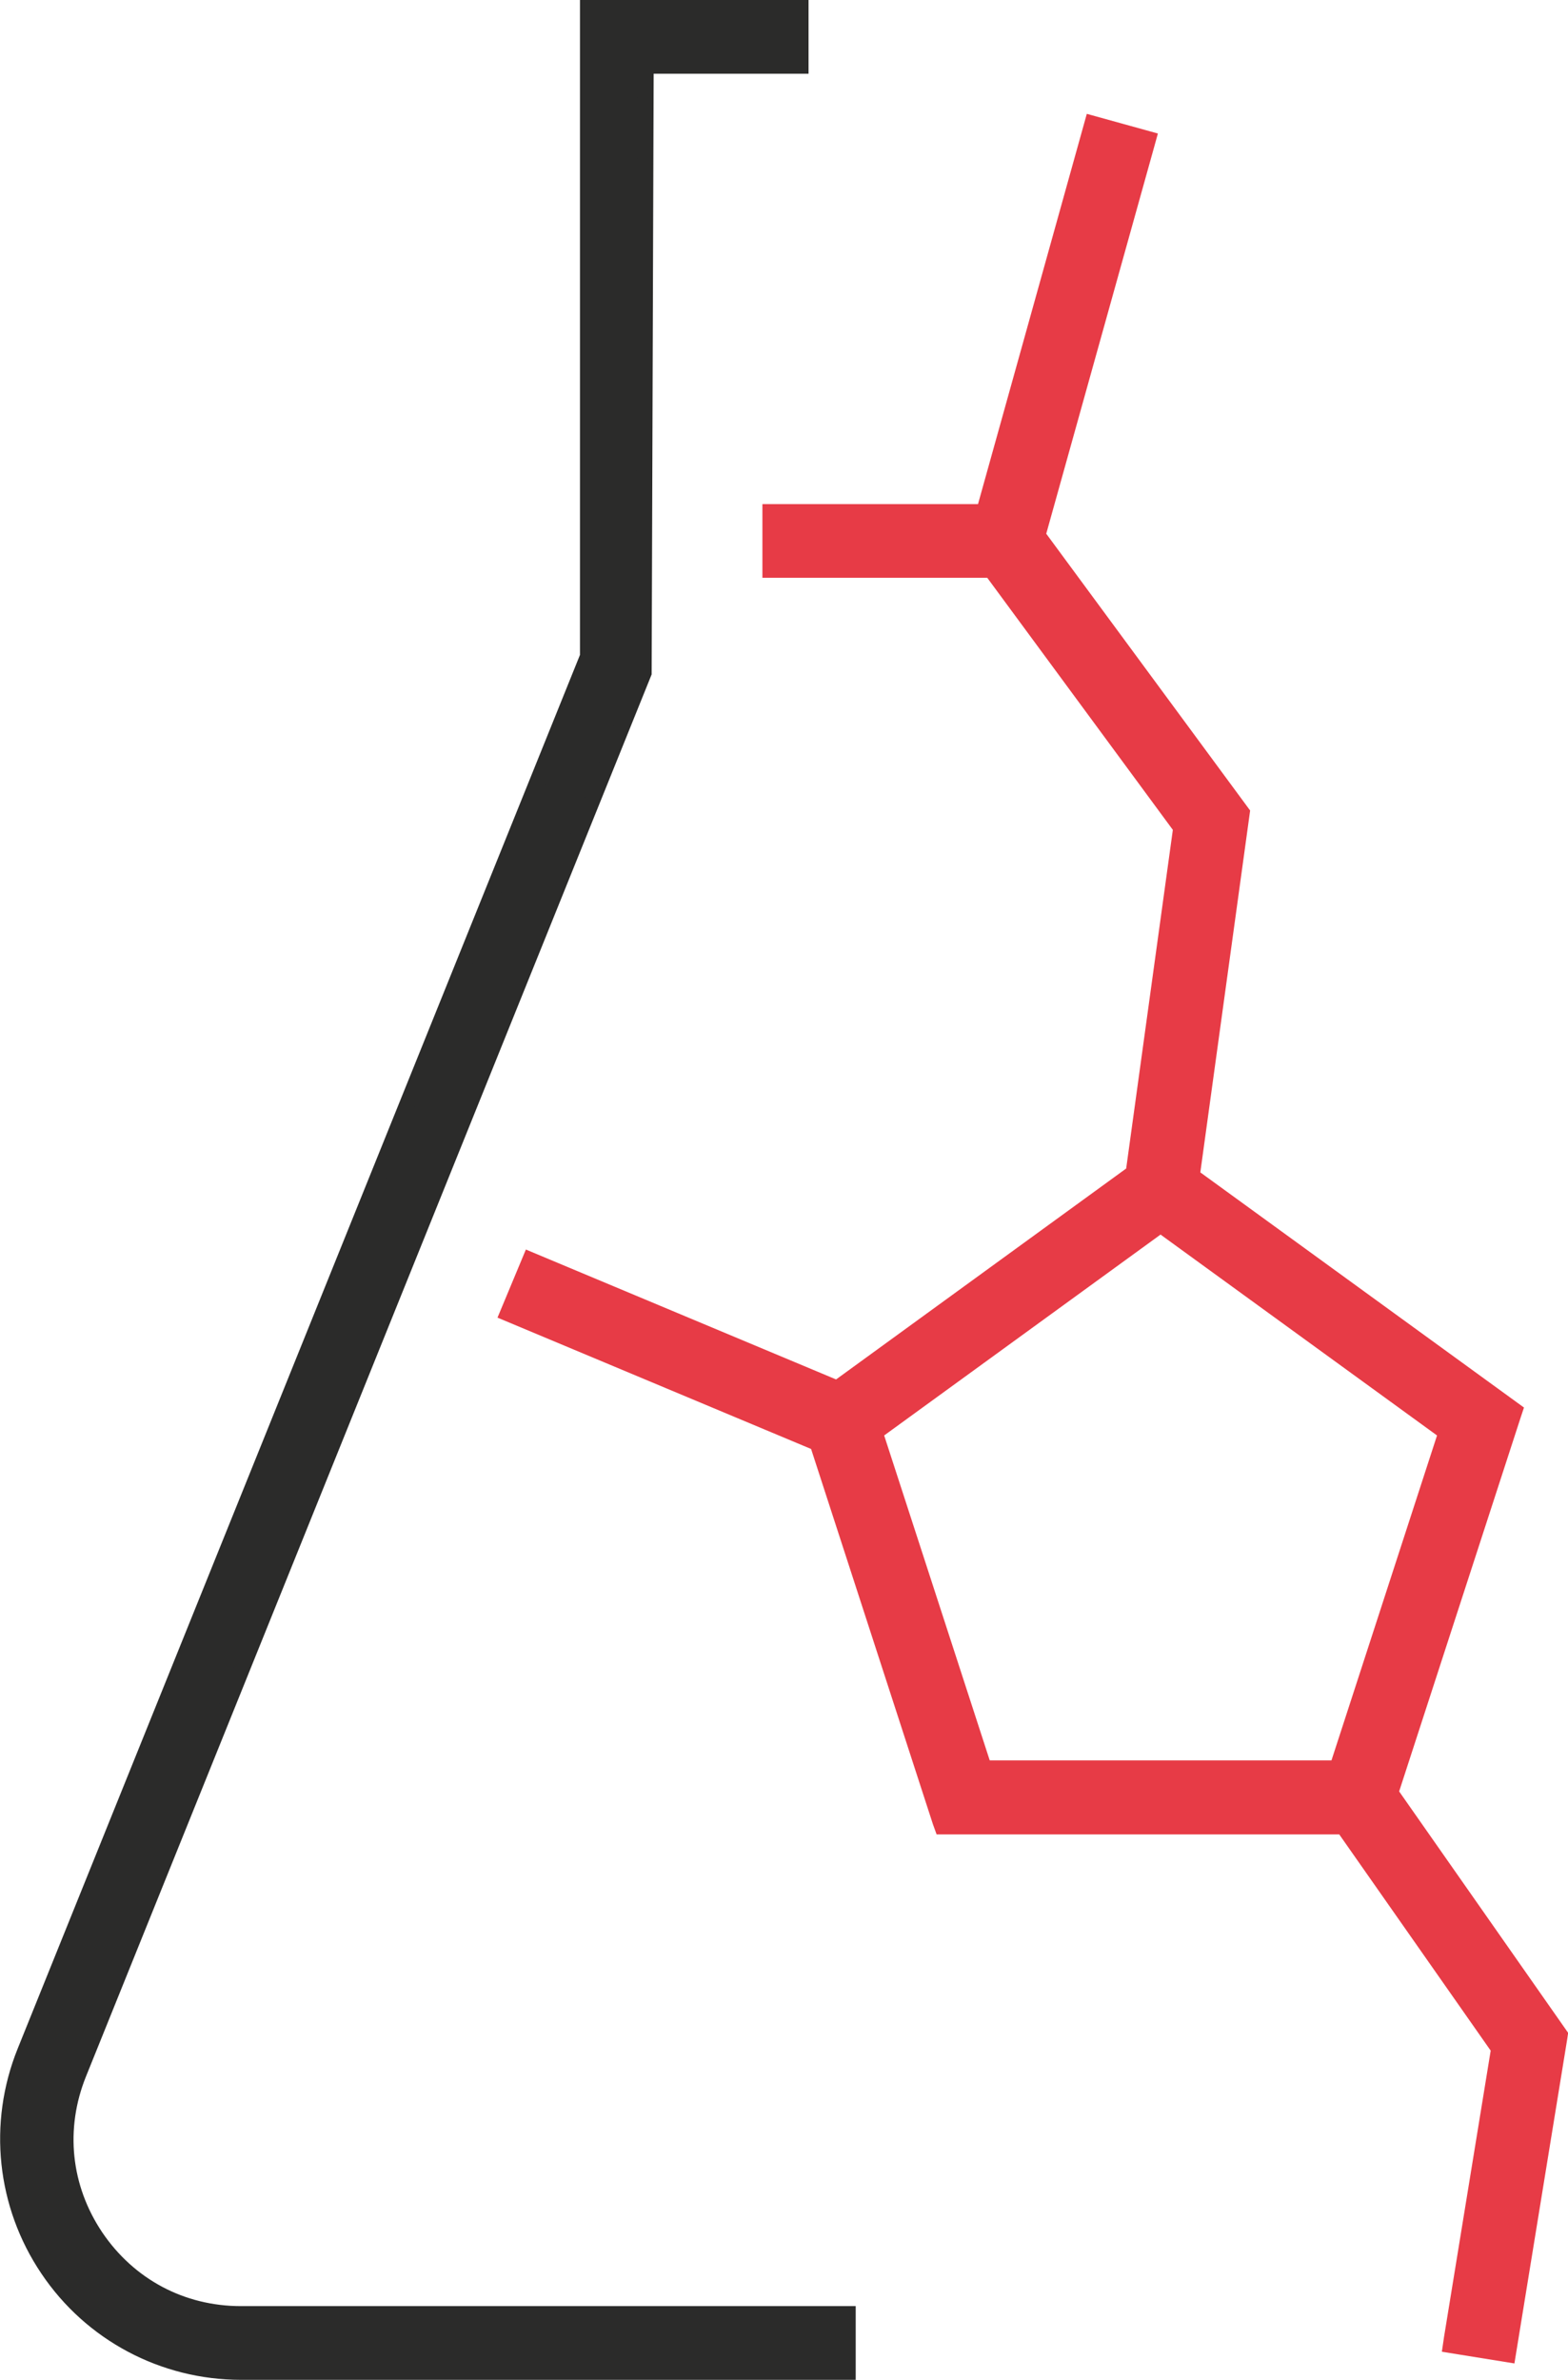 <?xml version="1.0" encoding="UTF-8"?> <!-- Creator: CorelDRAW --> <svg xmlns="http://www.w3.org/2000/svg" xmlns:xlink="http://www.w3.org/1999/xlink" xmlns:xodm="http://www.corel.com/coreldraw/odm/2003" xml:space="preserve" width="52.118mm" height="79.089mm" style="shape-rendering:geometricPrecision; text-rendering:geometricPrecision; image-rendering:optimizeQuality; fill-rule:evenodd; clip-rule:evenodd" viewBox="0 0 153.59 233.08"> <defs> <style type="text/css"> <![CDATA[ .str0 {stroke:#2B2B2A;stroke-width:1.56;stroke-miterlimit:10} .str1 {stroke:#E73B46;stroke-width:1.56;stroke-miterlimit:10} .fil0 {fill:#2B2B2A;fill-rule:nonzero} .fil1 {fill:#E73B46;fill-rule:nonzero} ]]> </style> </defs> <g id="Слой_x0020_1">  <g id="_105554452768160"> <path class="fil0 str0" d="M23.6 226.64c-5.81,0 -10.98,-2.76 -14.23,-7.56 -3.23,-4.81 -3.84,-10.63 -1.67,-16.01l55.35 -137.17 0.2 -59.46 15.17 0 0 -5.66 -20.83 0 0 63.51 -55.14 136.65c-2.84,7.05 -2,15 2.25,21.3 4.23,6.3 11.3,10.06 18.91,10.06l59.43 0 0 -5.66 -59.43 0z"></path> <path class="fil1 str1" d="M96.38 50.15l-20.92 0 0 5.66 21.64 0 18.6 25.26 -4.66 33.81 -29.04 21.11 -30.07 -12.59 -2.18 5.23 30.33 12.7 12.04 37.08 0.17 0.47 39.3 0 15.25 21.77 -4.62 28.35 -0.1 0.68 5.58 0.9 5.05 -31.02 0.04 -0.27 -16.6 -23.71 12.02 -36.98 0.15 -0.45 -31.62 -22.97 4.9 -35.59 -20.01 -27.16 10.65 -38.16 0.18 -0.65 -5.46 -1.51 -10.61 38.05zm-10.69 90.14l27.99 -20.34 28 20.34 -10.69 32.9 -34.61 0 -10.69 -32.9z"></path> </g> </g> </svg> 